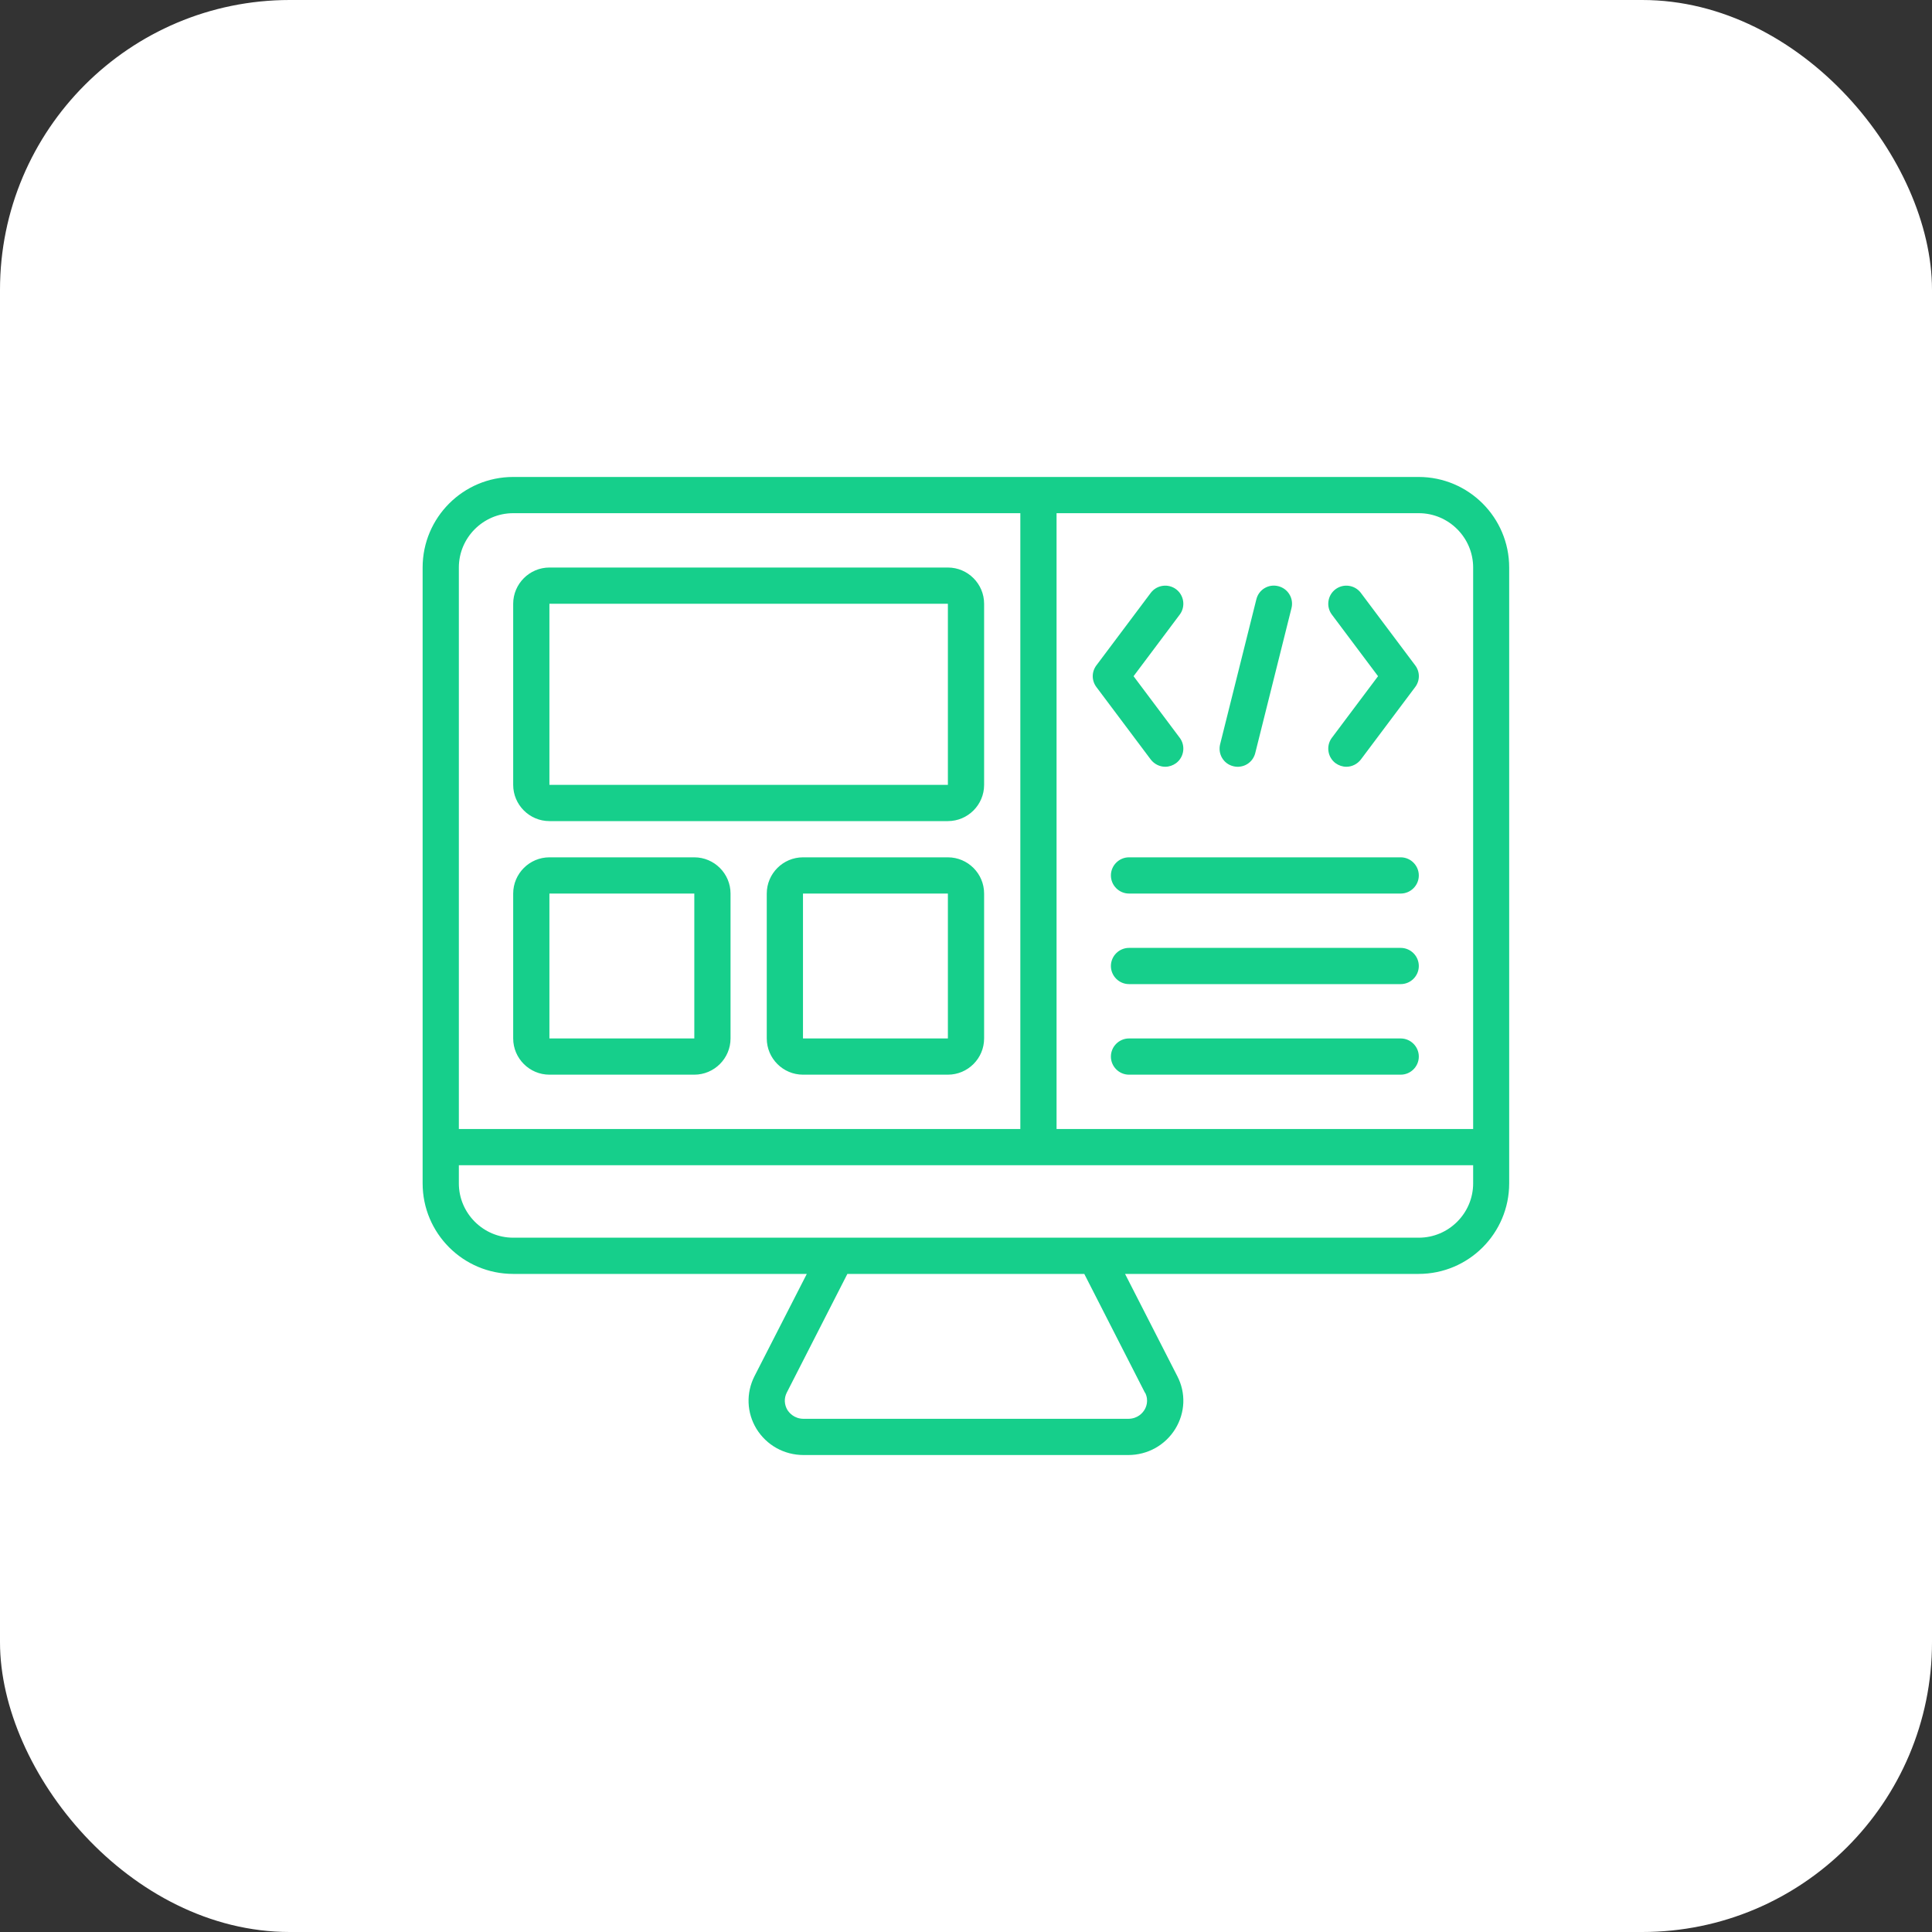 <svg xmlns="http://www.w3.org/2000/svg" width="40" height="40" viewBox="0 0 40 40" fill="none"><rect x="0" y="0" width="40" height="40" fill="#333333" stroke="none"/><rect width="40" height="40" rx="6" fill="white"></rect><path d="M29.375 9.875H10.625C9.59 9.875 8.75 10.715 8.75 11.75V24.5C8.75 25.535 9.59 26.375 10.625 26.375H16.704L15.62 28.494C15.444 28.843 15.459 29.247 15.661 29.581C15.871 29.922 16.235 30.125 16.64 30.125H23.356C23.761 30.125 24.125 29.922 24.335 29.581C24.538 29.247 24.556 28.843 24.376 28.494L23.293 26.375H29.371C30.406 26.375 31.246 25.535 31.246 24.5V11.75C31.246 10.715 30.406 9.875 29.371 9.875H29.375ZM30.5 11.75V23.375H21.875V10.625H29.375C29.994 10.625 30.5 11.131 30.5 11.75ZM10.625 10.625H21.125V23.375H9.5V11.75C9.5 11.131 10.006 10.625 10.625 10.625ZM23.709 28.835C23.791 29 23.727 29.139 23.694 29.191C23.66 29.247 23.559 29.375 23.356 29.375H16.64C16.438 29.375 16.336 29.244 16.302 29.191C16.27 29.138 16.252 29.077 16.249 29.015C16.246 28.953 16.26 28.891 16.288 28.835L17.544 26.375H22.449L23.705 28.835H23.709ZM30.5 24.5C30.5 25.119 29.994 25.625 29.375 25.625H10.625C10.006 25.625 9.5 25.119 9.5 24.5V24.125H30.5V24.5Z" fill="#16CF8B"></path><path d="M11.375 17H19.625C20.038 17 20.375 16.663 20.375 16.25V12.5C20.375 12.088 20.038 11.75 19.625 11.75H11.375C10.963 11.75 10.625 12.088 10.625 12.5V16.25C10.625 16.663 10.963 17 11.375 17ZM11.375 12.5H19.625V16.25H11.375V12.5ZM11.375 22.25H14.375C14.787 22.25 15.125 21.913 15.125 21.5V18.5C15.125 18.087 14.787 17.75 14.375 17.75H11.375C10.963 17.75 10.625 18.087 10.625 18.5V21.5C10.625 21.913 10.963 22.25 11.375 22.25ZM11.375 18.5H14.375V21.5H11.375V18.5ZM19.625 17.75H16.625C16.212 17.75 15.875 18.087 15.875 18.5V21.5C15.875 21.913 16.212 22.25 16.625 22.25H19.625C20.038 22.25 20.375 21.913 20.375 21.5V18.5C20.375 18.087 20.038 17.75 19.625 17.75ZM16.625 21.5V18.5H19.625V21.5H16.625ZM29 21.5H23.375C23.169 21.5 23 21.669 23 21.875C23 22.081 23.169 22.25 23.375 22.25H29C29.206 22.25 29.375 22.081 29.375 21.875C29.375 21.669 29.206 21.5 29 21.5ZM29 19.625H23.375C23.169 19.625 23 19.794 23 20C23 20.206 23.169 20.375 23.375 20.375H29C29.206 20.375 29.375 20.206 29.375 20C29.375 19.794 29.206 19.625 29 19.625ZM29 17.75H23.375C23.169 17.75 23 17.919 23 18.125C23 18.331 23.169 18.5 23.375 18.5H29C29.206 18.5 29.375 18.331 29.375 18.125C29.375 17.919 29.206 17.75 29 17.75ZM27.65 15.8C27.718 15.849 27.796 15.875 27.875 15.875C27.988 15.875 28.1 15.822 28.175 15.725L29.3 14.225C29.349 14.16 29.376 14.081 29.376 14C29.376 13.919 29.349 13.84 29.3 13.775L28.175 12.275C28.051 12.11 27.815 12.076 27.65 12.2C27.485 12.324 27.451 12.56 27.575 12.725L28.531 14L27.575 15.275C27.451 15.44 27.485 15.676 27.65 15.8ZM22.7 14.225L23.825 15.725C23.9 15.822 24.012 15.875 24.125 15.875C24.204 15.875 24.282 15.849 24.35 15.8C24.515 15.676 24.549 15.44 24.425 15.275L23.469 14L24.425 12.725C24.549 12.56 24.515 12.324 24.35 12.2C24.185 12.076 23.949 12.11 23.825 12.275L22.7 13.775C22.651 13.84 22.624 13.919 22.624 14C22.624 14.081 22.651 14.16 22.7 14.225ZM25.535 15.864C25.583 15.876 25.633 15.879 25.681 15.871C25.73 15.864 25.777 15.847 25.819 15.822C25.861 15.796 25.898 15.763 25.927 15.723C25.956 15.683 25.977 15.638 25.989 15.59L26.739 12.59C26.751 12.542 26.753 12.492 26.746 12.444C26.739 12.395 26.722 12.348 26.696 12.306C26.671 12.264 26.637 12.227 26.598 12.198C26.558 12.169 26.513 12.148 26.465 12.136C26.417 12.124 26.367 12.121 26.319 12.128C26.27 12.135 26.223 12.152 26.18 12.178C26.138 12.203 26.101 12.237 26.072 12.277C26.043 12.317 26.023 12.362 26.011 12.41L25.261 15.41C25.212 15.613 25.332 15.815 25.535 15.864Z" fill="#16CF8B"></path></svg>